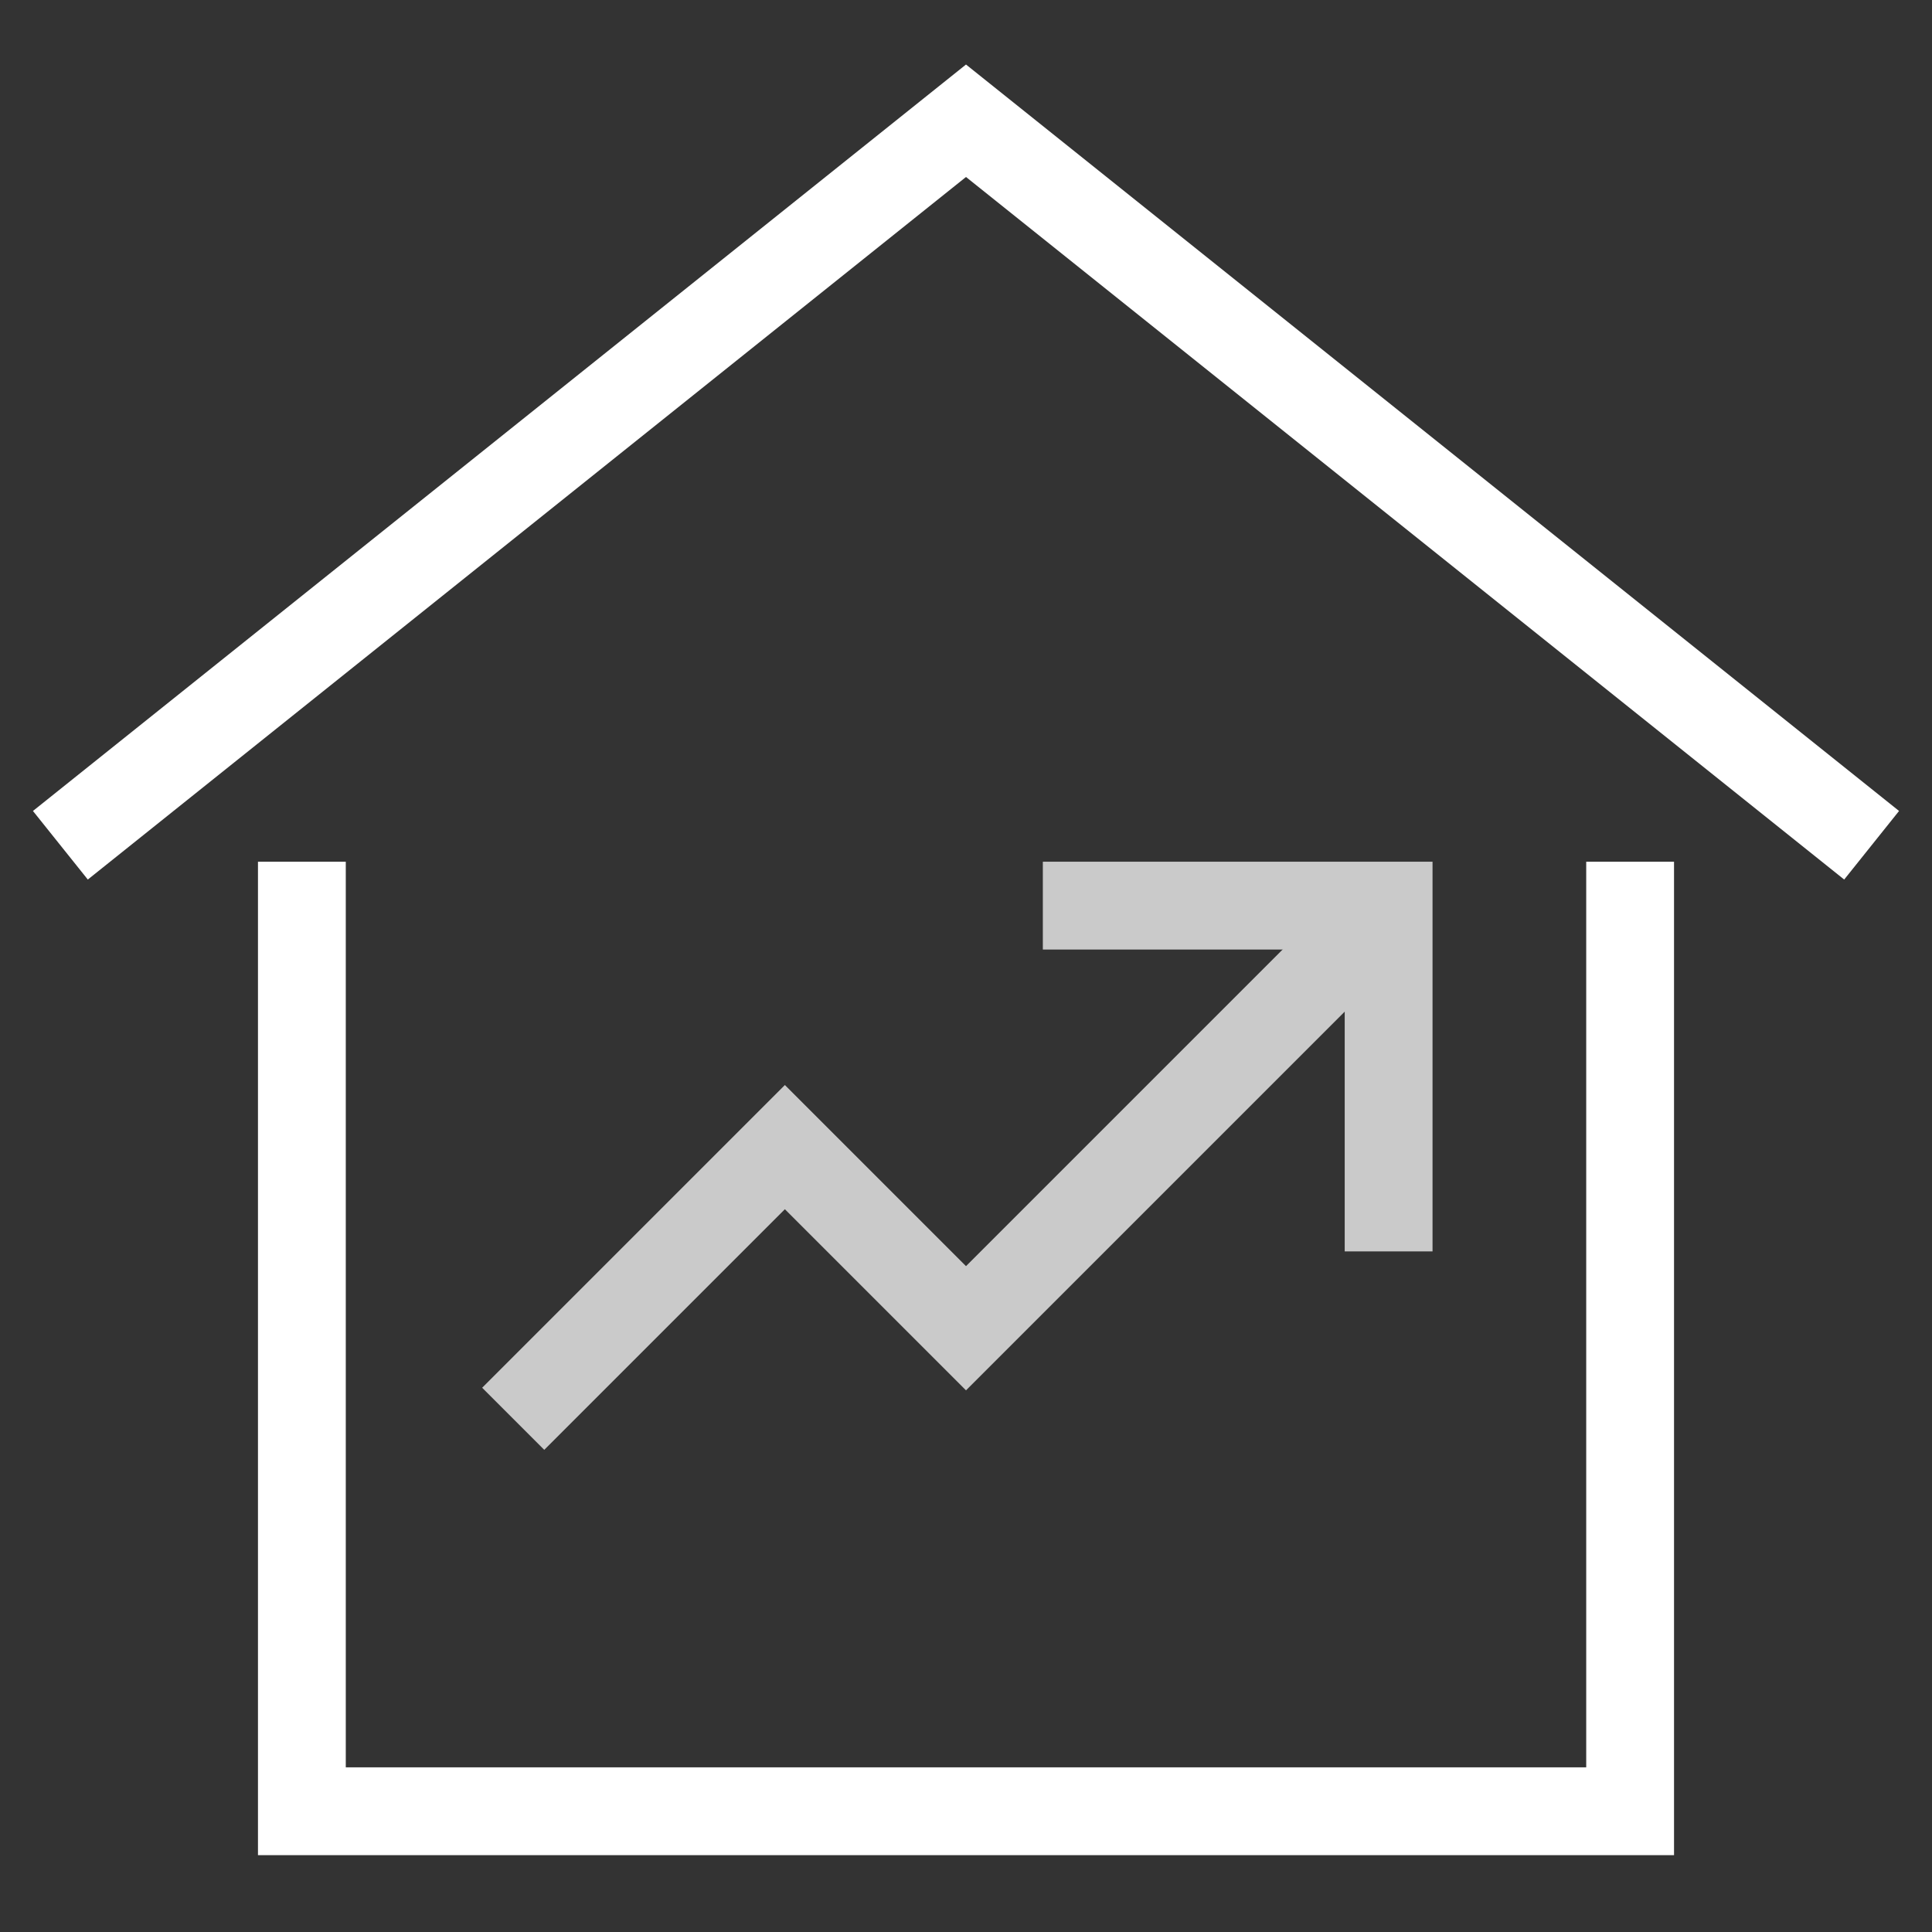 <?xml version="1.0" encoding="utf-8"?>
<svg xmlns="http://www.w3.org/2000/svg" fill="none" height="100%" overflow="visible" preserveAspectRatio="none" style="display: block;" viewBox="0 0 44 44" width="100%">
<rect x="0" y="0" width="44" height="44" fill="#333333" stroke="none"/>
<g id="house-pricing 1">
<g id="Group">
<path d="M1.375 19.25L22 2.75L42.625 19.25" id="Vector" stroke="white" stroke-width="2"/>
<path d="M6.875 20.625V41.25H37.125V20.625" id="Vector_2" stroke="white" stroke-linecap="square" stroke-width="2"/>
<path d="M11.688 32.312L17.875 26.125L22 30.25L31.625 20.625" id="Vector_3" stroke="#CACACA" stroke-width="2"/>
<path d="M24.75 20.625H31.625V27.5" id="Vector_4" stroke="#CACACA" stroke-linecap="square" stroke-width="2"/>
</g>
</g>
</svg>